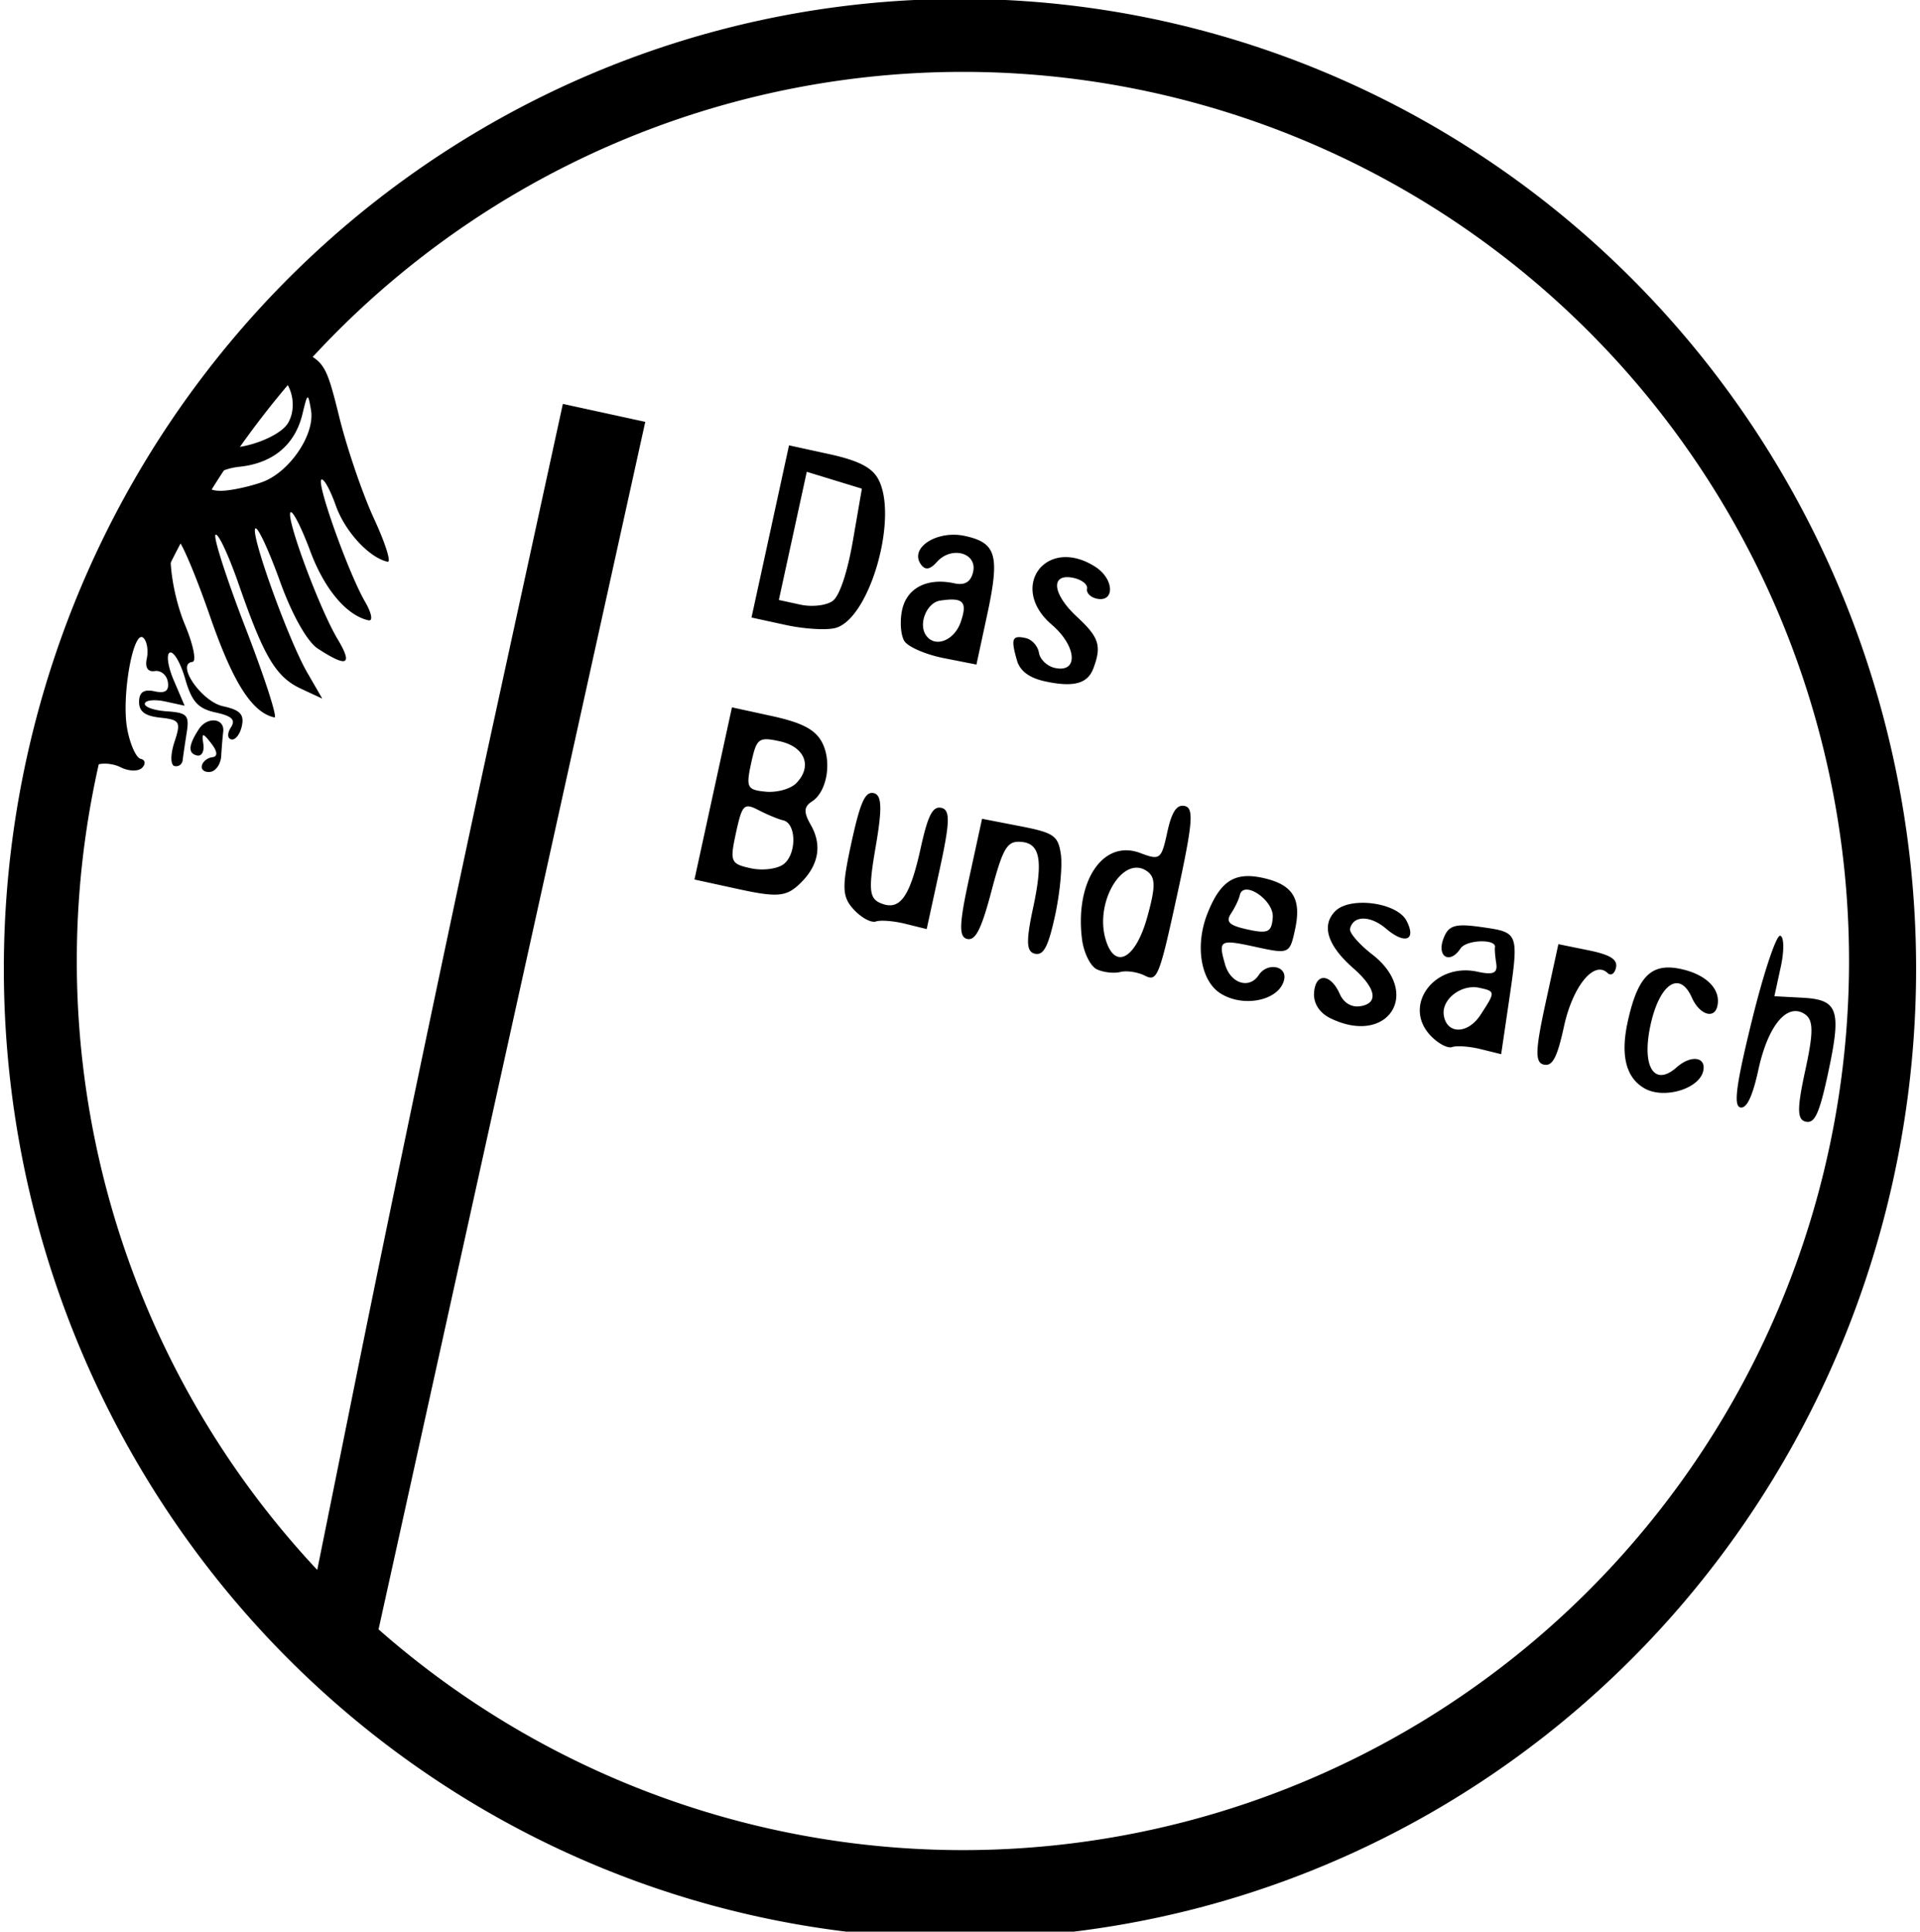 <?xml version="1.0" encoding="UTF-8" standalone="no"?>
<svg
   xmlns:dc="http://purl.org/dc/elements/1.1/"
   xmlns:cc="http://creativecommons.org/ns#"
   xmlns:rdf="http://www.w3.org/1999/02/22-rdf-syntax-ns#"
   xmlns:svg="http://www.w3.org/2000/svg"
   xmlns="http://www.w3.org/2000/svg"
   id="svg8"
   version="1.1"
   viewBox="0 0 188.921 190.02"
   height="190.02mm"
   width="188.921mm">
  <defs
     id="defs2" />
  <g
     transform="translate(-12.749,-37.7)"
     id="layer1">
    <path
       id="path816"
       transform="matrix(0.265,0,0,0.265,12.749,37.7)"
       d="M 356.447 -0.408 A 355.021 360.011 0 0 0 1.426 359.602 A 355.021 360.011 0 0 0 356.447 719.613 A 355.021 360.011 0 0 0 711.467 359.602 A 355.021 360.011 0 0 0 356.447 -0.408 z M 357.539 26.682 A 329.022 330.053 0 0 1 686.561 356.734 A 329.022 330.053 0 0 1 357.539 686.787 A 329.022 330.053 0 0 1 28.516 356.734 A 329.022 330.053 0 0 1 357.539 26.682 z "
       style="opacity:1;fill:#000000;fill-opacity:1;stroke:none;stroke-width:1.104;stroke-linecap:round;stroke-linejoin:bevel;stroke-miterlimit:4;stroke-dasharray:2.208, 2.208;stroke-dashoffset:0;stroke-opacity:1;paint-order:stroke fill markers" />
    <path
       id="path826"
       transform="matrix(0.265,0,0,0.265,12.749,37.7)"
       d="M 105.658 128.154 A 341.107 343.12 0 0 0 98.143 136.805 C 98.945 137.371 99.833 137.8 100.787 138.008 C 107.551 139.481 110.995 150.006 106.992 156.967 C 103.937 162.28 89.338 167.532 82.043 165.943 C 80.487 165.605 79.206 164.8 78.211 163.652 A 341.107 343.12 0 0 0 28.973 278.707 C 29.586 279.247 29.925 280.23 30.154 281.727 C 30.686 285.195 31.994 285.859 35.109 284.244 C 37.438 283.037 41.803 283.3 44.809 284.828 C 47.814 286.355 51.408 286.428 52.797 284.99 C 54.186 283.552 53.935 282.073 52.238 281.703 C 50.542 281.334 48.285 276.3 47.225 270.518 C 45.017 258.474 49.541 233.217 53.262 236.811 C 54.584 238.088 55.146 241.521 54.51 244.439 C 53.779 247.792 54.874 249.513 57.482 249.113 C 59.753 248.766 61.933 250.592 62.328 253.172 C 62.834 256.474 61.368 257.495 57.373 256.625 C 53.442 255.769 51.68 256.949 51.637 260.469 C 51.592 264.124 53.804 265.79 59.523 266.406 C 66.825 267.193 67.252 267.934 64.76 275.48 C 63.267 279.999 63.275 283.991 64.773 284.361 C 66.273 284.728 67.646 283.751 67.826 282.189 C 68.006 280.628 68.679 276.041 69.32 271.996 C 70.351 265.492 69.49 264.575 61.881 264.051 C 57.149 263.725 53.504 262.424 53.779 261.16 C 54.055 259.896 57.491 259.561 61.416 260.416 L 68.553 261.971 L 64.529 252.566 C 62.316 247.394 61.673 242.75 63.102 242.246 C 64.53 241.742 67.078 246.135 68.764 252.008 C 71.19 260.461 73.536 263.057 80.025 264.471 C 86.169 265.809 87.593 267.213 85.713 270.076 C 84.334 272.177 84.418 274.16 85.898 274.482 C 87.379 274.805 89.135 272.567 89.801 269.51 C 90.737 265.211 89.159 263.55 82.832 262.172 C 74.831 260.429 65.139 246.387 71.467 245.705 C 73.026 245.537 71.782 239.364 68.701 231.988 C 63.092 218.557 61.396 199.205 65.93 200.365 C 67.257 200.705 72.71 213.578 78.049 228.973 C 86.536 253.444 93.605 264.519 101.895 266.324 C 103.152 266.598 98.345 251.708 91.213 233.236 C 84.081 214.764 79.056 199.129 80.047 198.492 C 81.038 197.856 84.922 206.183 88.676 216.996 C 98 243.854 102.468 251.344 111.738 255.654 L 119.668 259.342 L 114.113 249.732 C 107.036 237.49 92.682 197.55 94.857 196.152 C 95.763 195.571 99.854 204.4 103.949 215.775 C 108.413 228.173 114.041 238.183 118.002 240.766 C 128.992 247.932 131.128 246.903 125.342 237.229 C 118.533 225.845 105.825 191.496 107.924 190.148 C 108.771 189.604 112.051 196.113 115.211 204.611 C 120.449 218.695 128.713 228.503 136.832 230.271 C 138.555 230.647 137.995 227.579 135.59 223.453 C 129.467 212.952 117.416 179.274 119.338 178.039 C 120.212 177.478 122.619 181.815 124.688 187.678 C 128.079 197.294 137.067 207.037 143.926 208.531 C 145.359 208.843 143.082 201.642 138.865 192.529 C 134.648 183.417 128.859 166.492 126 154.918 C 121.003 134.687 120.354 133.7 109.262 129.434 C 108.034 128.961 106.831 128.543 105.658 128.154 z M 114.189 147.545 C 114.609 147.361 114.93 148.992 115.486 152.295 C 117.001 161.281 107.506 175.272 97.398 178.947 C 93.341 180.423 87.026 181.858 83.363 182.135 C 71.949 182.999 77.287 174.486 88.924 173.268 C 101.375 171.964 109.563 165.109 112.301 153.695 C 113.252 149.73 113.77 147.729 114.189 147.545 z M 208.992 149.936 L 183.062 268.973 C 168.801 334.444 146.056 442.855 132.518 509.887 L 115.719 593.059 A 341.107 343.12 0 0 0 138.424 614.508 L 186.672 396.129 L 239.592 156.602 L 224.291 153.268 L 208.992 149.936 z M 292.965 165.32 L 286.004 197.277 L 279.041 229.236 L 291.73 232 C 298.709 233.52 307.071 234.01 310.314 233.088 C 323.077 229.461 333.803 191.434 325.965 177.602 C 323.607 173.441 318.454 170.873 307.818 168.557 L 292.965 165.32 z M 299.559 175.139 L 309.791 178.27 L 320.023 181.402 L 316.711 200.59 C 314.685 212.321 311.803 221.026 309.293 222.988 C 307.035 224.754 301.589 225.415 297.191 224.457 L 289.193 222.715 L 294.377 198.926 L 299.559 175.139 z M 354.465 198.506 C 345.743 198.339 338.307 203.937 341.777 209.271 C 343.41 211.782 345.232 211.577 347.904 208.58 C 353.256 202.577 362.872 205.192 361.338 212.232 C 360.518 215.997 358.273 217.386 354.385 216.539 C 344.346 214.352 336.75 218.205 334.969 226.385 C 334.048 230.611 334.429 235.835 335.816 237.994 L 335.816 237.996 C 337.203 240.156 343.787 242.995 350.449 244.307 L 362.562 246.691 L 366.529 228.277 C 371.3 206.128 369.997 201.505 358.254 198.947 C 356.983 198.671 355.711 198.53 354.465 198.506 z M 395.721 206.805 C 383.786 206.801 377.691 220.892 390.529 231.893 C 399.823 239.856 400.558 249.883 391.707 247.955 C 388.814 247.325 386.137 244.777 385.756 242.293 C 385.375 239.809 383.149 237.359 380.809 236.85 C 375.789 235.756 375.287 237.028 377.572 245.068 C 378.721 249.111 382.197 251.695 388.223 252.973 C 398.652 255.192 403.848 253.781 405.961 248.15 C 409.118 239.739 408.13 236.611 399.896 228.979 C 390.592 220.353 389.938 212.64 398.674 214.543 C 401.731 215.209 403.96 217.005 403.627 218.533 C 403.294 220.062 404.897 221.721 407.189 222.221 C 413.993 223.703 413.728 214.996 406.832 210.5 C 402.863 207.912 399.062 206.806 395.721 206.805 z M 353.182 222.559 C 358.14 222.483 358.835 224.745 356.746 230.855 C 354.32 237.951 346.942 240.677 343.721 235.662 C 340.97 231.379 344.188 223.709 349.049 222.965 C 350.665 222.717 352.037 222.576 353.182 222.559 z M 271.779 262.578 L 264.818 294.537 L 257.857 326.494 L 274.373 330.092 C 288.29 333.123 291.782 332.865 296.561 328.455 C 303.907 321.675 305.472 313.928 301.053 306.229 C 298.341 301.504 298.444 299.47 301.496 297.51 C 307.232 293.825 309.041 282.21 304.979 275.133 C 302.425 270.684 297.493 268.18 286.633 265.814 L 271.779 262.578 z M 79.031 267.428 C 77.248 267.511 75.229 268.55 73.855 270.643 C 69.939 276.609 69.725 279.694 73.176 280.445 C 74.886 280.818 75.917 278.92 75.496 276.172 C 74.843 271.908 75.249 271.882 78.455 275.982 C 80.768 278.94 80.921 280.87 78.863 281.092 C 77.044 281.288 75.284 282.698 74.951 284.227 C 74.617 285.76 76.029 286.795 78.086 286.537 C 80.143 286.279 81.967 283.621 82.139 280.629 C 82.31 277.637 82.645 273.592 82.883 271.643 C 83.231 268.795 81.325 267.321 79.031 267.428 z M 284.838 274.426 C 286.04 274.466 287.551 274.747 289.502 275.172 C 298.886 277.216 301.758 284.481 295.652 290.732 C 293.571 292.863 288.469 294.282 284.314 293.883 C 277.387 293.219 276.94 292.337 278.92 283.248 C 280.42 276.362 281.233 274.306 284.838 274.426 z M 323.807 294.342 C 321.001 294.279 319.208 298.738 316.139 312.828 C 312.516 329.457 312.639 332.886 317.029 337.643 C 319.831 340.679 323.515 342.67 325.217 342.07 C 326.918 341.47 331.859 341.859 336.197 342.934 L 344.084 344.889 L 348.887 322.842 C 352.752 305.098 352.875 300.619 349.52 299.889 C 346.302 299.188 344.546 302.624 341.828 314.949 C 337.803 333.192 334.059 338.289 326.916 335.244 C 322.703 333.448 322.425 330.108 325.166 314.201 C 327.629 299.909 327.438 295.078 324.383 294.412 C 324.186 294.369 323.994 294.346 323.807 294.342 z M 439.359 299.119 C 436.695 298.917 434.972 301.803 433.42 308.928 C 431.213 319.061 430.739 319.426 423.365 316.648 C 409.633 311.477 399.12 326.958 401.738 348.498 C 402.356 353.581 404.848 358.678 407.275 359.826 C 409.703 360.974 413.621 361.421 415.98 360.818 C 418.34 360.216 422.463 360.836 425.141 362.197 C 429.679 364.504 430.486 362.482 437.041 332.391 C 442.888 305.548 443.37 299.956 439.904 299.201 C 439.718 299.161 439.537 299.133 439.359 299.119 z M 277.781 299.332 C 278.742 299.332 279.97 299.864 281.66 300.736 C 284.898 302.407 289.023 304.114 290.826 304.527 C 295.726 305.654 295.854 316.971 291.01 320.758 C 288.685 322.576 283.183 323.278 278.785 322.32 C 271.271 320.683 270.938 319.889 273.279 309.139 C 274.853 301.914 275.669 299.333 277.781 299.332 z M 364.646 303.943 L 359.883 325.812 C 356.119 343.093 355.967 347.865 359.16 348.561 C 362.215 349.226 364.399 344.913 368.104 330.891 C 372.227 315.285 373.869 312.363 378.447 312.482 C 386.209 312.684 387.492 318.876 383.568 337.141 C 380.915 349.48 381.082 353.336 384.299 354.037 C 387.493 354.733 389.235 351.414 391.756 339.842 C 393.565 331.535 394.529 321.289 393.896 317.072 C 392.864 310.185 391.32 309.127 378.697 306.674 L 364.646 303.943 z M 422.332 322.109 C 423.448 322.164 424.569 322.526 425.666 323.246 C 429.122 325.514 429.182 328.977 425.969 340.496 C 421.576 356.242 413.798 360.232 410.451 348.457 C 407.019 336.38 414.523 321.725 422.332 322.109 z M 463.441 325.221 C 456.391 325.218 452.135 329.392 448.252 339.328 C 443.685 351.012 445.838 364.061 453.1 368.719 C 461.721 374.249 475.121 371.38 476.807 363.643 C 477.93 358.486 470.537 357.157 467.391 361.949 C 463.867 367.318 456.89 365.094 454.861 357.955 C 452.289 348.906 452.849 348.593 466.346 351.533 C 478.64 354.211 478.884 354.102 480.848 345.086 C 483.355 333.577 480.06 328.324 468.799 325.871 C 466.844 325.445 465.068 325.221 463.441 325.221 z M 462.859 330.236 C 466.592 330.223 472.936 335.73 472.584 340.521 C 472.178 346.046 470.848 346.693 463.283 345.045 C 456.376 343.54 455.03 342.246 457.1 339.094 C 458.554 336.878 460.013 333.83 460.342 332.32 C 460.66 330.858 461.615 330.241 462.859 330.236 z M 505.609 335.133 C 501.545 335.189 497.797 336.179 495.736 338.287 C 490.54 343.602 492.916 351.013 502.52 359.445 C 510.998 366.89 511.995 372.466 505.037 373.531 C 501.818 374.024 498.928 372.286 497.461 368.973 C 494.063 361.299 488.45 361.011 487.92 368.484 C 487.638 372.461 489.918 376.009 494.049 378.021 C 515.284 388.368 528.088 368.696 509.498 354.285 C 504.662 350.536 500.964 346.272 501.283 344.809 C 502.383 339.76 508.788 339.727 514.67 344.74 C 521.698 350.731 526.012 349.059 522.25 341.803 C 520.041 337.541 512.384 335.039 505.609 335.133 z M 542.844 343.52 C 538.759 343.608 537.222 345.035 535.936 348.5 C 533.427 355.256 538.393 358.04 542.311 352.072 C 544.468 348.785 555.793 348.46 555.086 351.705 C 554.947 352.344 555.162 355.011 555.562 357.631 C 556.12 361.27 554.471 361.998 548.572 360.713 C 532.61 357.236 520.745 373.134 531.006 384.252 L 531.008 384.252 C 533.809 387.288 537.492 389.279 539.193 388.68 C 540.895 388.079 545.687 388.432 549.842 389.461 L 557.395 391.332 L 560.166 372.492 C 564.052 346.078 564.077 346.149 550.207 344.162 C 547.082 343.714 544.7 343.479 542.844 343.52 z M 660.996 347.363 C 659.56 347.05 654.865 361.094 650.561 378.57 C 644.641 402.608 643.582 410.527 646.211 411.096 C 648.554 411.602 650.732 407.043 652.898 397.096 C 656.477 380.668 663.558 372.15 670.078 376.43 C 673.373 378.593 673.423 383.051 670.312 397.33 C 667.202 411.611 667.248 415.674 670.527 416.389 C 673.826 417.107 675.539 413.376 678.738 398.529 C 683.852 374.795 682.597 371.088 669.199 370.369 L 658.842 369.814 L 661.225 358.873 C 662.535 352.856 662.432 347.676 660.996 347.363 z M 578.639 350.486 L 573.867 372.389 C 570.03 390.006 569.911 394.471 573.264 395.201 C 576.457 395.897 578.201 392.58 580.719 381.023 C 583.974 366.078 591.909 356.368 596.914 361.203 C 598.13 362.378 599.533 361.467 600.031 359.18 C 600.69 356.156 597.896 354.404 589.787 352.754 L 578.639 350.486 z M 702.254 356.682 C 700.603 356.978 699.204 358.237 698.826 359.971 C 698.345 362.178 699.696 364.36 701.842 364.967 A 341.107 343.12 0 0 0 702.254 356.682 z M 620.311 359.172 C 611.9 358.76 607.609 364.483 604.361 379.393 C 601.649 391.843 603.757 400.122 610.637 404.031 C 617.848 408.129 630.971 404.22 632.426 397.541 C 633.573 392.274 627.857 391.508 622.541 396.217 C 614.206 403.6 609.483 395.962 612.844 380.533 C 616.205 365.104 623.677 360.124 628.186 370.305 C 631.01 376.682 636.572 378.512 637.68 373.428 C 639.025 367.251 633.633 361.777 624.176 359.717 C 622.797 359.416 621.512 359.231 620.311 359.172 z M 546.752 366.465 C 547.591 366.435 548.436 366.504 549.27 366.686 C 555.321 368.004 555.326 368.144 549.697 376.777 C 545.005 383.974 537.183 384.029 536.088 376.875 C 535.296 371.706 540.878 366.67 546.752 366.465 z M 699.053 376.084 C 696.079 376.002 694.311 380.697 690.654 397.486 C 686.753 415.395 686.623 419.894 689.98 420.625 C 693.338 421.356 695.089 417.209 698.99 399.301 C 699.157 398.536 699.277 397.931 699.43 397.215 A 341.107 343.12 0 0 0 701.236 377.117 C 700.848 376.606 700.326 376.306 699.664 376.162 C 699.454 376.116 699.251 376.089 699.053 376.084 z "
       style="fill:#000000;stroke-width:2.844" />
  </g>
</svg>
